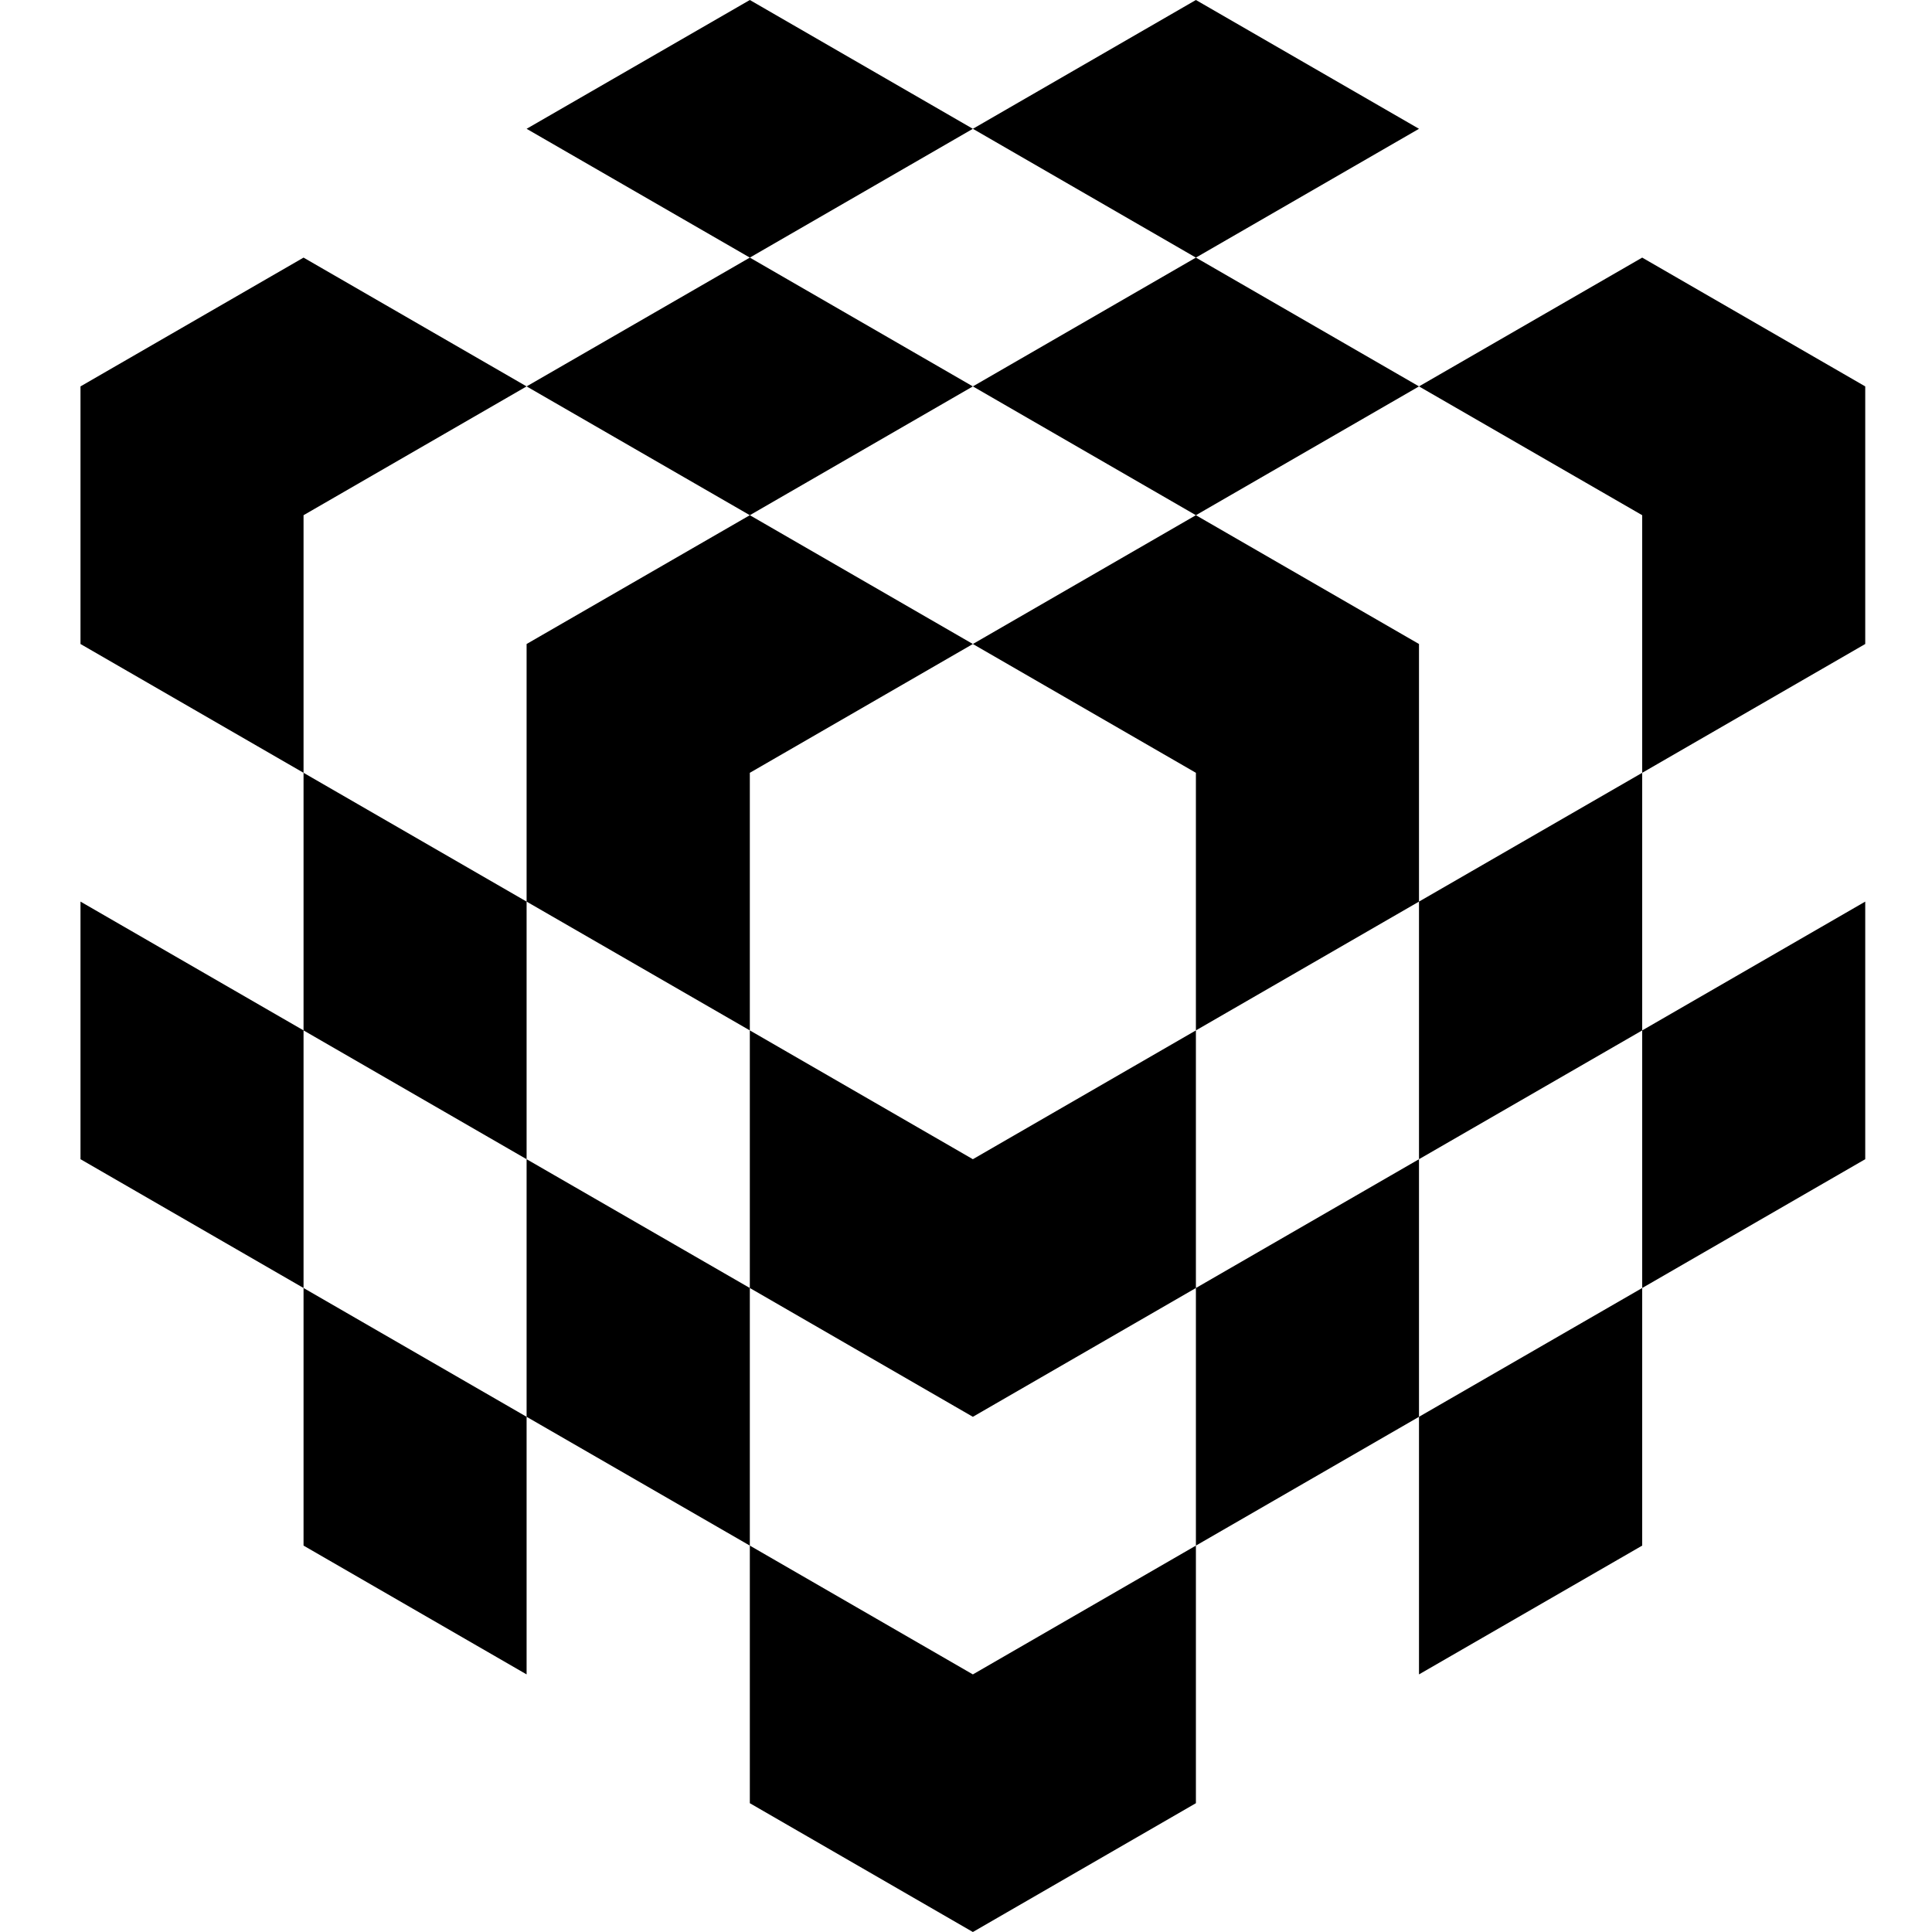 <?xml version="1.0" encoding="UTF-8" standalone="no"?>
<!-- Created with Inkscape (http://www.inkscape.org/) -->
<svg xmlns:rdf="http://www.w3.org/1999/02/22-rdf-syntax-ns#" xmlns="http://www.w3.org/2000/svg" xmlns:cc="http://web.resource.org/cc/" xmlns:dc="http://purl.org/dc/elements/1.1/" xmlns:svg="http://www.w3.org/2000/svg" xmlns:inkscape="http://www.inkscape.org/namespaces/inkscape" xmlns:sodipodi="http://sodipodi.sourceforge.net/DTD/sodipodi-0.dtd" xmlns:ns1="http://sozi.baierouge.fr" xmlns:xlink="http://www.w3.org/1999/xlink" id="svg2" viewBox="0 0 360 360" version="1.0" inkscape:version="0.91 r13725">
  <g id="layer1">
    <path id="path2394" style="fill-rule:evenodd;fill:#000000" d="m139.72 0l-41.595 24 41.595 24 41.56-24-41.56-24zm41.56 24l41.56 24 41.57-24-41.57-24-41.56 24zm41.56 24l-41.56 24 41.56 24 41.57-24-41.57-24zm41.57 24l41.59 24v48l41.56-24v-48l-41.56-24-41.59 24zm41.59 72l-41.59 24v48l41.59-24v-48zm0 48v48l41.56-24v-48l-41.56 24zm0 48l-41.59 24v48l41.59-24v-48zm-41.59 24v-48l-41.57 24v48l41.57-24zm-41.57 24l-41.56 24-41.56-24v48l41.56 24 41.56-24v-48zm-83.12 0v-48l-41.595-24v48l41.595 24zm-41.595-24l-41.563-24v48l41.563 24v-48zm-41.563-24v-48l-41.562-24v48s41.563 24 41.562 24zm0-48l41.563 24v-48l-41.563-24v48zm0-48v-48l41.563-24-41.563-24-41.562 24v48s41.563 24 41.562 24zm41.563-72l41.595 24 41.56-24-41.56-24-41.595 24zm41.595 24l-41.595 24v48l41.595 24v-48l41.56-24-41.56-24zm41.56 24l41.56 24v48l41.57-24v-48l-41.57-24-41.56 24zm41.56 72l-41.56 24-41.56-24v48l41.56 24 41.56-24v-48z"/>
  </g>
</svg>
